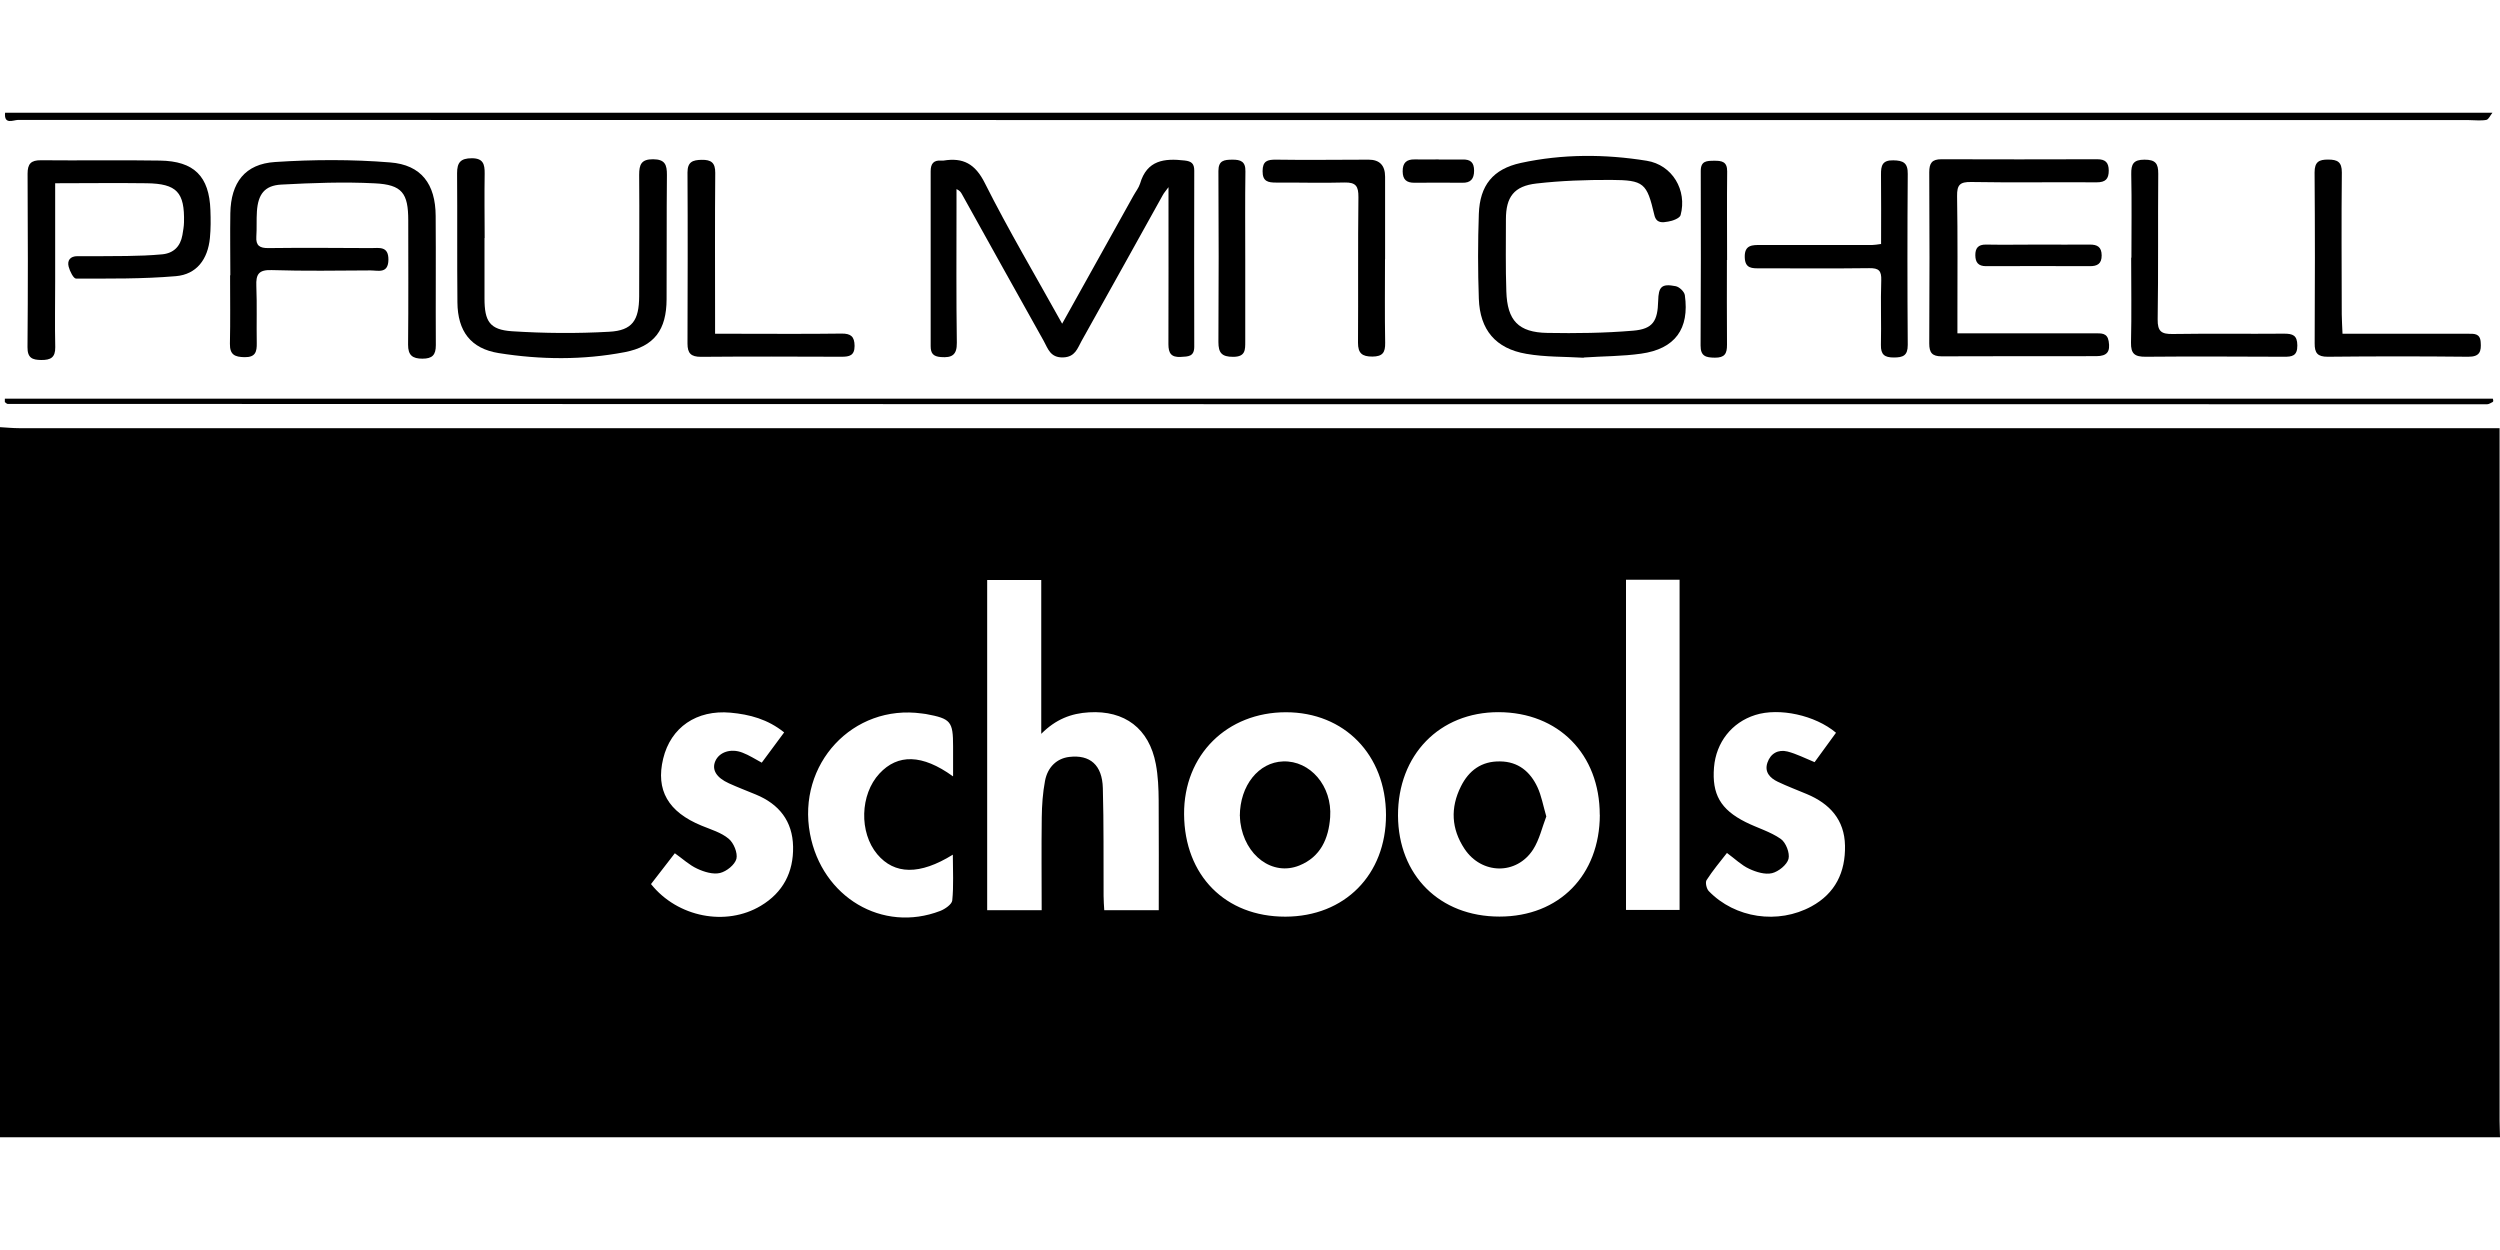 <?xml version="1.0" encoding="UTF-8"?><svg xmlns="http://www.w3.org/2000/svg" viewBox="0 0 300 150"><g id="a"><rect width="300" height="150" style="fill:none; stroke-width:0px;"/></g><g id="b"><g id="c"><path d="m300,136.47H0V51.26c.75.04,1.51.12,2.26.12h297.69v83.11c0,.66.04,1.31.05,1.97h0Zm-160.95-27.26c0-4.44.02-8.79-.01-13.14-.01-1.46-.07-2.95-.34-4.38-.8-4.27-3.74-6.47-8.02-6.21-2.12.12-3.98.82-5.73,2.58v-18.46h-6.49v39.62h6.54c0-3.77-.04-7.46.01-11.14.02-1.46.12-2.94.39-4.37.32-1.7,1.46-2.71,2.92-2.88,2.47-.29,3.95.96,4.02,3.74.12,4.3.07,8.61.09,12.93,0,.59.05,1.17.08,1.72h6.54Zm52.92-11.43c0-7.28-4.95-12.3-12.14-12.32-7.09-.01-12.09,5.13-12.07,12.41.04,7.17,4.99,12.12,12.18,12.12s12.02-4.99,12.04-12.21Zm-37.73,12.22c7.13-.01,12.09-5.04,12.08-12.21-.02-7.21-4.99-12.32-12.01-12.32s-12.27,5.07-12.22,12.25c.05,7.34,4.95,12.29,12.15,12.28Zm40.88-40.43v39.62h6.43v-39.62s-6.43,0-6.43,0Zm12.11,32.79c-.82,1.05-1.7,2.1-2.44,3.25-.18.28-.01,1.04.26,1.32,3.16,3.27,8.32,4.02,12.32,1.84,2.88-1.57,4.09-4.12,4.03-7.29-.06-3.11-1.83-5.04-4.58-6.19-1.16-.49-2.36-.94-3.49-1.48-.94-.45-1.62-1.17-1.24-2.29s1.3-1.61,2.4-1.34c1.09.28,2.11.81,3.26,1.28.82-1.12,1.7-2.33,2.57-3.53-2.5-2.11-6.82-3.04-9.69-2.13-2.82.89-4.7,3.28-4.95,6.28-.26,3.21.77,5.06,3.79,6.57,1.39.7,2.96,1.14,4.22,2.02.61.42,1.11,1.7.93,2.4-.19.71-1.2,1.52-1.97,1.71-.84.2-1.91-.13-2.74-.52-.94-.43-1.72-1.21-2.67-1.9v-.02Zm-113.13-14.47c-1.98-1.59-4.14-2.16-6.45-2.37-4.05-.36-7.16,1.75-8.07,5.52s.59,6.39,4.61,8.04c1.11.46,2.36.82,3.25,1.57.61.5,1.1,1.71.93,2.41-.19.71-1.18,1.51-1.97,1.7-.83.2-1.91-.13-2.74-.52-.94-.43-1.73-1.18-2.68-1.85-.95,1.22-1.92,2.48-2.86,3.7,3.2,4,9.01,5.1,13.17,2.61,2.67-1.59,3.94-4.03,3.88-7.1-.06-3.07-1.68-5.11-4.48-6.26-1.08-.45-2.17-.86-3.22-1.34-1.52-.69-2.07-1.63-1.64-2.65.47-1.1,1.87-1.58,3.27-1.03.79.3,1.51.77,2.31,1.2.88-1.2,1.75-2.37,2.71-3.66h0Zm20.27,5.24v-3.55c0-3.02-.26-3.34-3.27-3.9-.15-.02-.3-.04-.46-.06-8.29-1.16-15.01,6.07-13.44,14.44,1.43,7.61,8.7,11.92,15.63,9.25.57-.22,1.39-.79,1.44-1.25.18-1.78.07-3.57.07-5.5-3.98,2.47-7.01,2.4-9.07-.05-2.19-2.61-2.07-7.17.26-9.68,2.2-2.38,5.14-2.33,8.81.32h.02Z" style="stroke-width:0px;"/><path d="m299.09,13.53c-.25.3-.45.81-.74.86-.69.12-1.41.02-2.12.02-98.02,0-196.04,0-294.06-.02-.56,0-1.71.63-1.56-.86h298.48Z" style="stroke-width:0px;"/><path d="m127.46,38.84c2.94-5.29,5.75-10.32,8.55-15.35.27-.49.64-.95.8-1.46.82-2.82,2.92-3.05,5.34-2.77.82.09,1.16.36,1.16,1.21-.01,7.04-.02,14.09,0,21.13,0,1.21-.73,1.18-1.61,1.23-1.16.07-1.49-.45-1.49-1.52.02-5.82.01-11.66.01-17.48v-1.37c-.34.47-.55.69-.69.96-3.25,5.84-6.48,11.68-9.75,17.51-.49.88-.76,1.91-2.2,1.96-1.54.05-1.82-1.04-2.33-1.97-3.29-5.87-6.56-11.75-9.83-17.64-.12-.21-.25-.41-.64-.59v2.17c0,5.43-.04,10.84.04,16.27.02,1.48-.59,1.82-1.91,1.72-.94-.07-1.23-.46-1.23-1.32v-20.98c0-.89.34-1.34,1.25-1.28.11,0,.2.02.3,0,2.34-.38,3.79.38,4.95,2.7,2.84,5.65,6.07,11.1,9.28,16.88h0Z" style="stroke-width:0px;"/><path d="m.59,47.84h298.55c.04.18.06.22.05.27,0,.05-.04.12-.07.13-.21.09-.43.27-.66.27-99.18,0-198.36-.01-297.54-.04-.12,0-.22-.15-.34-.22v-.4h.01Z" style="stroke-width:0px;"/><path d="m27.64,33.03c0-2.48-.04-4.97,0-7.45.07-3.67,1.75-5.91,5.38-6.14,4.58-.3,9.22-.32,13.79.05,3.76.29,5.45,2.61,5.47,6.41.04,5.17-.01,10.35.02,15.52,0,1.18-.42,1.62-1.61,1.62s-1.73-.41-1.72-1.69c.05-4.97.02-9.94.02-14.91,0-3.25-.73-4.28-4.01-4.44-3.73-.19-7.49-.05-11.23.15-2,.11-2.78,1.16-2.92,3.21-.07,1.01,0,2.03-.07,3.04-.07,1.08.41,1.38,1.44,1.37,4.1-.05,8.21-.02,12.32,0,.98,0,2.1-.27,2.09,1.39-.02,1.72-1.23,1.29-2.16,1.29-3.95.02-7.91.09-11.86-.04-1.56-.05-1.89.52-1.83,1.91.09,2.27.01,4.56.05,6.84.02,1.05-.15,1.72-1.46,1.7-1.18-.02-1.78-.29-1.76-1.61.06-2.74.02-5.47.02-8.21h.01Z" style="stroke-width:0px;"/><path d="m190.05,42.93c-2.26-.14-4.62-.07-6.89-.47-3.69-.63-5.57-2.88-5.7-6.61-.12-3.39-.12-6.8,0-10.18.12-3.42,1.69-5.39,5.05-6.12,4.99-1.08,10.07-1.07,15.09-.26,3.08.49,4.88,3.54,4.07,6.53-.11.37-.95.69-1.49.77-.64.11-1.42.26-1.66-.8-.9-3.83-1.24-4.18-5.2-4.2-2.98-.01-5.98.09-8.94.43-2.7.3-3.67,1.62-3.67,4.29,0,2.88-.05,5.78.05,8.66.11,3.5,1.45,4.92,4.92,4.98,3.43.06,6.89.02,10.31-.27,2.36-.2,2.93-1.15,2.99-3.57.04-1.71.42-2.1,2.09-1.77.45.08,1.05.66,1.11,1.08.57,4.04-1.17,6.45-5.25,7.02-2.25.32-4.54.3-6.88.46v.02Z" style="stroke-width:0px;"/><path d="m6.62,22.01v11.75c0,2.64-.05,5.27.01,7.9.02,1.25-.56,1.55-1.68,1.54-1.08-.01-1.66-.25-1.65-1.54.06-6.94.05-13.89.01-20.82,0-1.17.4-1.62,1.59-1.61,4.76.05,9.53-.04,14.29.04,4.11.06,5.92,1.89,6.06,5.95.04,1.11.05,2.23-.06,3.34-.25,2.55-1.59,4.37-4.09,4.58-3.97.34-7.98.29-11.98.29-.3,0-.74-.88-.88-1.42-.2-.76.19-1.27,1.05-1.27,1.98,0,3.95.01,5.93-.02,1.42-.02,2.84-.07,4.24-.2,1.37-.13,2.19-.95,2.43-2.32.08-.5.18-1.01.19-1.51.09-3.62-.86-4.65-4.49-4.7-3.59-.05-7.17,0-10.99,0h.01Z" style="stroke-width:0px;"/><path d="m58.14,28.52v7.3c0,2.74.62,3.75,3.3,3.93,3.88.25,7.79.28,11.67.06,2.78-.15,3.57-1.38,3.59-4.24,0-4.86.04-9.73,0-14.6,0-1.22.25-1.87,1.68-1.86,1.42.01,1.66.66,1.65,1.89-.05,4.97-.01,9.94-.04,14.91-.01,3.66-1.46,5.66-5.03,6.35-5.02.96-10.1.91-15.12.11-3.35-.54-4.92-2.62-4.95-6.09-.05-5.17,0-10.34-.04-15.5,0-1.27.41-1.79,1.77-1.79s1.55.71,1.54,1.82c-.04,2.59-.01,5.17,0,7.76h-.04Z" style="stroke-width:0px;"/><path d="m234.89,40h16.54c.73,0,1.44-.06,1.61.94.21,1.27-.18,1.79-1.48,1.8-6.19.01-12.37-.01-18.56.02-1.14,0-1.49-.43-1.49-1.54.04-6.84.04-13.7,0-20.54,0-1.1.32-1.57,1.45-1.57,6.23.02,12.47.02,18.71,0,.97,0,1.37.38,1.38,1.35,0,1.02-.39,1.42-1.45,1.42-5.02-.04-10.04.05-15.06-.04-1.35-.02-1.71.34-1.69,1.7.08,4.82.04,9.63.04,14.45v1.99h0Z" style="stroke-width:0px;"/><path d="m85.8,40.05h2.11c4.36,0,8.72.04,13.08-.02,1.11-.01,1.55.35,1.56,1.48,0,1.16-.62,1.3-1.56,1.3-5.63-.02-11.25-.04-16.88.01-1.2,0-1.61-.43-1.61-1.59.02-6.84.04-13.69,0-20.53,0-1.28.62-1.5,1.7-1.52,1.15-.02,1.64.35,1.63,1.57-.05,5.78-.02,11.55-.02,17.33v1.98h-.01Z" style="stroke-width:0px;"/><path d="m281.1,40.05h15.06c.73,0,1.44-.06,1.52.98.09,1.14-.09,1.79-1.5,1.78-5.63-.06-11.24-.06-16.86,0-1.22,0-1.57-.45-1.56-1.61.04-6.83.04-13.68-.01-20.51,0-1.27.53-1.55,1.64-1.54,1.09,0,1.64.27,1.63,1.55-.06,5.67-.02,11.34-.01,17.02,0,.7.06,1.41.09,2.32h0Z" style="stroke-width:0px;"/><path d="m255.77,30.92c0-3.34.05-6.69-.02-10.03-.02-1.21.27-1.73,1.59-1.73s1.66.46,1.65,1.69c-.05,5.82.02,11.66-.07,17.48-.02,1.46.47,1.77,1.8,1.75,4.45-.07,8.92,0,13.37-.04,1.04,0,1.58.19,1.59,1.41.01,1.27-.63,1.37-1.63,1.36-5.52-.02-11.05-.05-16.57,0-1.31.01-1.79-.35-1.76-1.71.08-3.4.02-6.79.02-10.18h.01Z" style="stroke-width:0px;"/><path d="m225.73,29.31c0-2.89.02-5.63-.01-8.37-.01-1.07.16-1.73,1.48-1.7,1.17.02,1.75.29,1.73,1.63-.05,6.84-.05,13.69,0,20.53,0,1.28-.57,1.5-1.68,1.5s-1.56-.35-1.54-1.5c.06-2.59-.05-5.17.04-7.76.04-1.15-.29-1.48-1.44-1.46-4.36.06-8.72.01-13.08.02-.96,0-1.83.06-1.86-1.34-.04-1.5.94-1.46,1.92-1.46h13.38c.29,0,.59-.06,1.04-.12v.02Z" style="stroke-width:0px;"/><path d="m166.2,31.11c0,3.34-.04,6.69.02,10.03.02,1.16-.3,1.64-1.54,1.65-1.23,0-1.72-.4-1.72-1.65.04-5.82-.02-11.66.05-17.48.01-1.3-.29-1.79-1.66-1.76-2.73.08-5.47-.01-8.2.01-1,0-1.65-.13-1.64-1.38.01-1.21.56-1.38,1.62-1.37,3.7.06,7.39,0,11.1,0q1.98,0,1.98,2.05v9.88h0v.02Z" style="stroke-width:0px;"/><path d="m149.43,31.08v9.88c0,1.02.04,1.86-1.46,1.86-1.37,0-1.76-.49-1.76-1.77.04-6.84.04-13.69,0-20.53,0-1.27.68-1.35,1.65-1.36,1.02-.01,1.62.21,1.59,1.42-.05,3.49-.02,7-.02,10.49h0Z" style="stroke-width:0px;"/><path d="m207.23,31.19c0,3.39-.02,6.79.01,10.17.01,1.08-.28,1.57-1.45,1.56-1.07-.01-1.73-.16-1.72-1.46.04-6.98.04-13.97.02-20.95,0-1.22.73-1.21,1.61-1.22.93-.01,1.57.11,1.56,1.28-.04,3.54-.01,7.09-.01,10.63h-.01Z" style="stroke-width:0px;"/><path d="m244.69,29.35c2.03,0,4.04.02,6.07,0,.93-.01,1.43.29,1.44,1.29.01,1.01-.52,1.31-1.43,1.3-4.15-.01-8.3-.02-12.45,0-.93,0-1.27-.46-1.28-1.3-.01-.86.34-1.3,1.27-1.29,2.12.04,4.25,0,6.38,0h0Z" style="stroke-width:0px;"/><path d="m172.64,19.14c.96,0,1.92.02,2.88,0,.94-.02,1.37.35,1.37,1.34s-.41,1.48-1.43,1.45c-1.92-.02-3.83-.01-5.75,0-.93,0-1.38-.38-1.39-1.36-.01-1.04.46-1.46,1.45-1.44.96.02,1.92,0,2.87,0h0Z" style="stroke-width:0px;"/><path d="m185.55,97.99c-.49,1.27-.81,2.74-1.57,3.94-2,3.11-6.2,3.01-8.24-.07-1.59-2.4-1.71-4.93-.43-7.49.95-1.91,2.47-3.04,4.7-3,2.18.02,3.61,1.23,4.48,3.08.48,1.03.68,2.19,1.07,3.54h0Z" style="stroke-width:0px;"/><path d="m148.78,97.92c.01-3.67,2.26-6.45,5.19-6.55,3.25-.12,5.91,2.96,5.65,6.69-.18,2.57-1.15,4.77-3.7,5.8-3.22,1.3-6.55-1.18-7.08-5.18-.04-.3-.04-.61-.05-.76h-.01Z" style="stroke-width:0px;"/></g></g></svg>